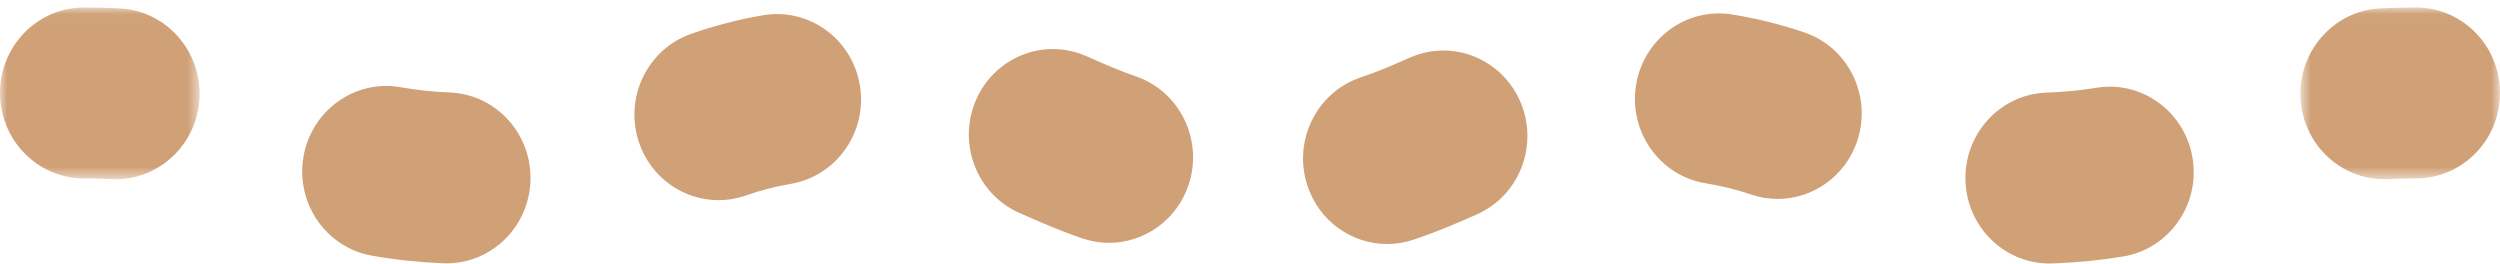 <?xml version="1.0" encoding="UTF-8"?>
<svg width="180px" height="19px" viewBox="0 0 180 19" version="1.1" xmlns="http://www.w3.org/2000/svg" xmlns:xlink="http://www.w3.org/1999/xlink">
    <!-- Generator: Sketch 52.6 (67491) - http://www.bohemiancoding.com/sketch -->
    <title>aggregate-icon@3x</title>
    <desc>Created with Sketch.</desc>
    <defs>
        <polygon id="path-1" points="0 0.029 14.371 0.029 14.371 12.395 0 12.395"></polygon>
        <polygon id="path-3" points="0.754 0.029 15.126 0.029 15.126 12.394 0.754 12.394"></polygon>
    </defs>
    <g id="DESIGN" stroke="none" stroke-width="1" fill="none" fill-rule="evenodd">
        <g id="services" transform="translate(-449, -2519)">
            <g id="Group-9" transform="translate(449, 2518)">
                <g>
                    <g id="Group-3" transform="translate(0, 1.51)">
                        <mask id="mask-2" fill="white">
                            <use xlink:href="#path-1"></use>
                        </mask>
                        <g id="Clip-2"></g>
                        <path d="M8.327,12.395 C8.219,12.395 8.11,12.392 8.002,12.387 C7.389,12.353 6.739,12.336 6.05,12.336 C2.709,12.336 -0,9.581 -0,6.182 C-0,2.784 2.709,0.029 6.05,0.029 C6.964,0.029 7.826,0.052 8.64,0.095 C11.977,0.275 14.539,3.172 14.362,6.566 C14.193,9.849 11.521,12.395 8.327,12.395" id="Fill-1" fill="#D0A177" mask="url(#mask-2)"></path>
                    </g>
                    <path d="M127.994,15.323 C127.362,15.323 126.719,15.221 126.087,15.008 C125,14.641 123.958,14.383 122.807,14.197 C119.51,13.657 117.262,10.501 117.793,7.146 C118.321,3.788 121.426,1.506 124.725,2.043 C126.51,2.335 128.201,2.755 129.898,3.328 C133.069,4.397 134.787,7.88 133.736,11.104 C132.892,13.688 130.531,15.323 127.994,15.323 M51.73,15.412 C49.216,15.412 46.867,13.806 46.006,11.252 C44.923,8.038 46.607,4.538 49.768,3.435 C51.473,2.841 53.162,2.404 54.932,2.098 C58.236,1.538 61.35,3.786 61.91,7.137 C62.469,10.488 60.25,13.664 56.956,14.234 C55.823,14.428 54.787,14.697 53.692,15.078 C53.041,15.304 52.38,15.412 51.73,15.412 M79.851,18.484 C79.211,18.484 78.56,18.381 77.921,18.163 C76.293,17.604 74.921,17.001 73.595,16.418 L73.407,16.335 C70.339,14.988 68.928,11.364 70.253,8.244 C71.58,5.126 75.142,3.691 78.208,5.037 L78.399,5.121 C79.548,5.628 80.631,6.104 81.779,6.497 C84.947,7.58 86.65,11.071 85.585,14.292 C84.735,16.861 82.378,18.484 79.851,18.484 M99.87,18.569 C97.323,18.569 94.953,16.92 94.119,14.323 C93.083,11.092 94.818,7.618 97.996,6.564 C99.229,6.155 100.393,5.643 101.519,5.146 C104.586,3.795 108.149,5.231 109.475,8.349 C110.803,11.468 109.392,15.091 106.326,16.441 C105.01,17.021 103.517,17.678 101.747,18.264 C101.124,18.471 100.492,18.569 99.87,18.569 M32.151,19.961 C32.063,19.961 31.975,19.96 31.886,19.955 C30.062,19.875 28.384,19.695 26.761,19.404 C23.47,18.817 21.272,15.626 21.851,12.278 C22.431,8.931 25.577,6.692 28.859,7.283 C29.956,7.48 31.115,7.603 32.406,7.66 C35.745,7.804 38.334,10.675 38.191,14.072 C38.051,17.377 35.373,19.961 32.151,19.961 M147.556,19.971 C144.315,19.971 141.632,17.358 141.514,14.038 C141.394,10.641 144.005,7.789 147.345,7.668 C148.642,7.62 149.81,7.508 150.91,7.323 C154.201,6.766 157.323,9.037 157.866,12.391 C158.411,15.743 156.181,18.911 152.884,19.464 C151.268,19.737 149.597,19.901 147.776,19.968 C147.703,19.971 147.629,19.971 147.556,19.971" id="Fill-4" fill="#D0A177"></path>
                    <g id="Group-8" transform="translate(164.874, 1.51)">
                        <mask id="mask-4" fill="white">
                            <use xlink:href="#path-3"></use>
                        </mask>
                        <g id="Clip-7"></g>
                        <path d="M6.801,12.394 C3.602,12.394 0.93,9.845 0.763,6.559 C0.592,3.163 3.155,0.271 6.492,0.094 C7.305,0.053 8.164,0.028 9.076,0.028 C12.417,0.028 15.126,2.783 15.126,6.182 C15.126,9.58 12.417,12.336 9.076,12.336 C8.386,12.336 7.733,12.354 7.118,12.386 C7.013,12.393 6.905,12.394 6.801,12.394" id="Fill-6" fill="#D0A177" mask="url(#mask-4)"></path>
                    </g>
                </g>
            </g>
        </g>
    </g>
</svg>